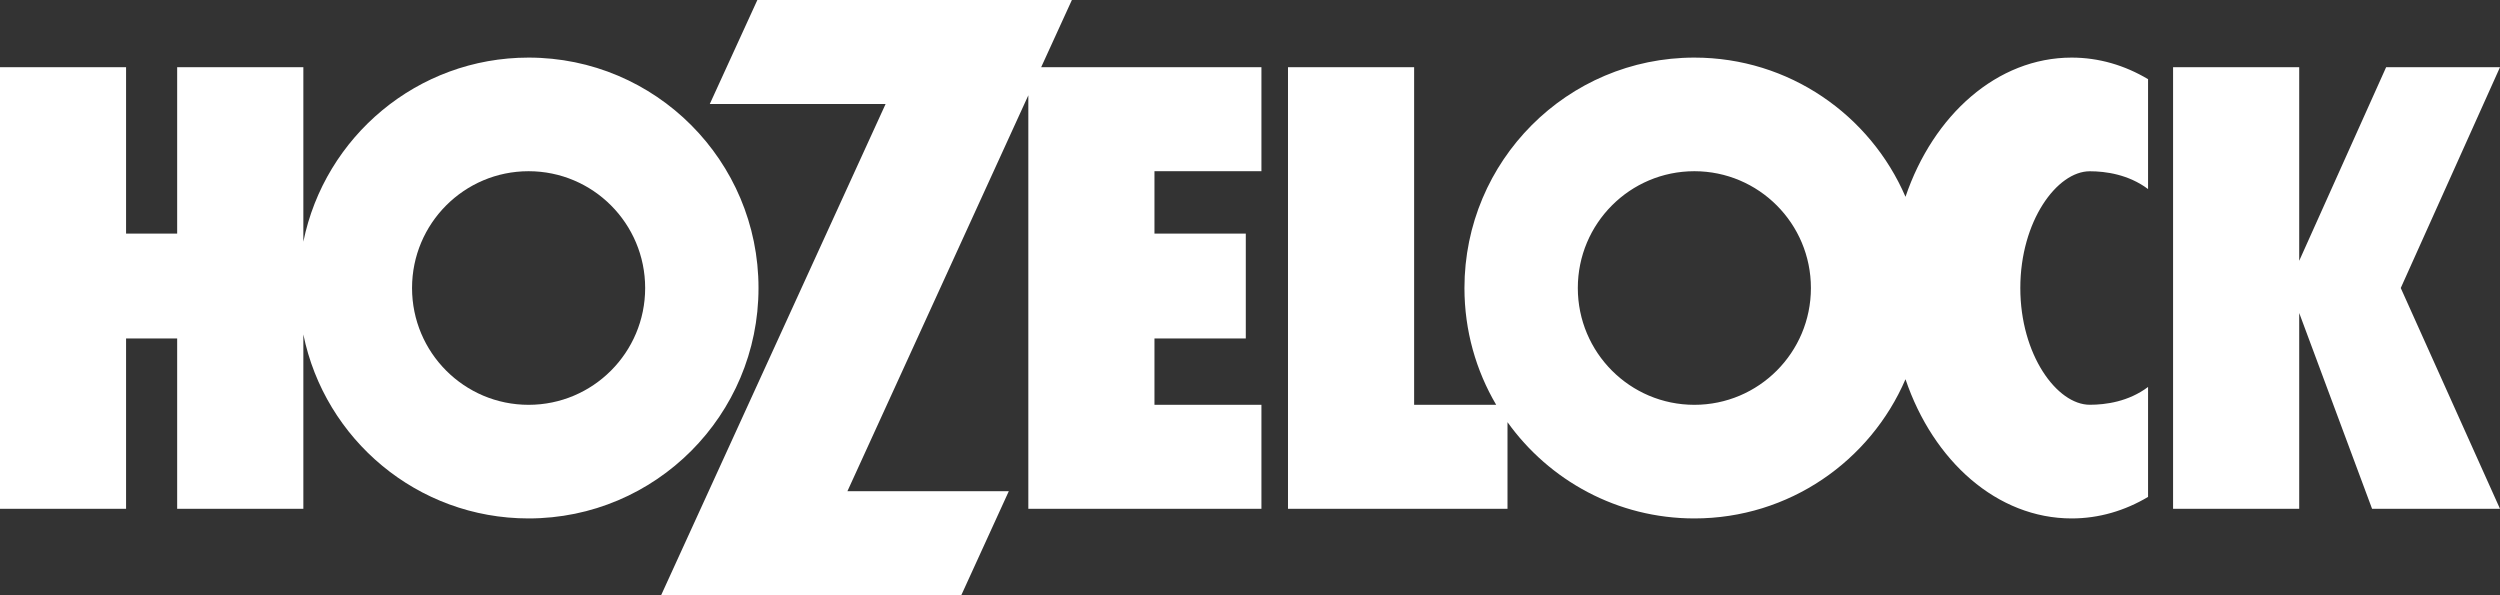 <svg xmlns="http://www.w3.org/2000/svg" fill="none" viewBox="0 0 126 30" height="30" width="126">
<rect x="0" y="0" width="126" height="30" fill="#333333" stroke="none"/>
<path fill="white" d="M126 3.387H120.261L115.88 13.145V3.387H109.523V25.645H115.88V15.774L119.553 25.645H126L120.998 14.516L126 3.387Z"></path>
<path fill="white" d="M54.023 0H38.171L35.773 5.242H44.634L33.32 30H48.448L50.843 24.758H42.709L51.828 4.803V25.645H63.576V20.403H58.185V17.058H62.788V11.774H58.185V8.629H63.576V3.387H52.475L54.023 0Z"></path>
<path fill="white" d="M38.229 14.516C38.229 8.103 33.04 2.903 26.641 2.903C21.038 2.903 16.367 6.887 15.289 12.181V3.387H8.929V11.774H6.354V3.387H0V25.645H6.354V17.058H8.929V25.645H15.289V16.855C16.367 22.148 21.038 26.129 26.641 26.129C33.04 26.129 38.229 20.929 38.229 14.516ZM26.641 20.403C23.397 20.403 20.767 17.768 20.767 14.516C20.767 11.264 23.397 8.629 26.641 8.629C29.886 8.629 32.516 11.264 32.516 14.516C32.516 17.768 29.883 20.403 26.641 20.403Z"></path>
<path fill="white" d="M96.037 9.919C94.26 5.794 90.166 2.903 85.396 2.903C78.997 2.903 73.808 8.103 73.808 14.516C73.808 16.665 74.391 18.677 75.408 20.403H71.272V3.387H64.915V25.645H75.978V21.277C78.08 24.213 81.514 26.129 85.396 26.129C90.166 26.129 94.26 23.242 96.037 19.113C97.437 23.242 100.659 26.129 104.412 26.129C105.79 26.129 107.093 25.739 108.262 25.045V19.503C107.277 20.245 106.121 20.4 105.326 20.4C103.672 20.4 101.824 17.884 101.824 14.516C101.824 11.148 103.672 8.632 105.326 8.632C106.121 8.632 107.277 8.79 108.262 9.529V3.99C107.093 3.294 105.79 2.903 104.412 2.903C100.659 2.903 97.437 5.794 96.037 9.919ZM85.396 20.403C82.151 20.403 79.522 17.768 79.522 14.516C79.522 11.264 82.151 8.629 85.396 8.629C88.64 8.629 91.27 11.264 91.27 14.516C91.27 17.768 88.64 20.403 85.396 20.403Z"></path>
</svg>
